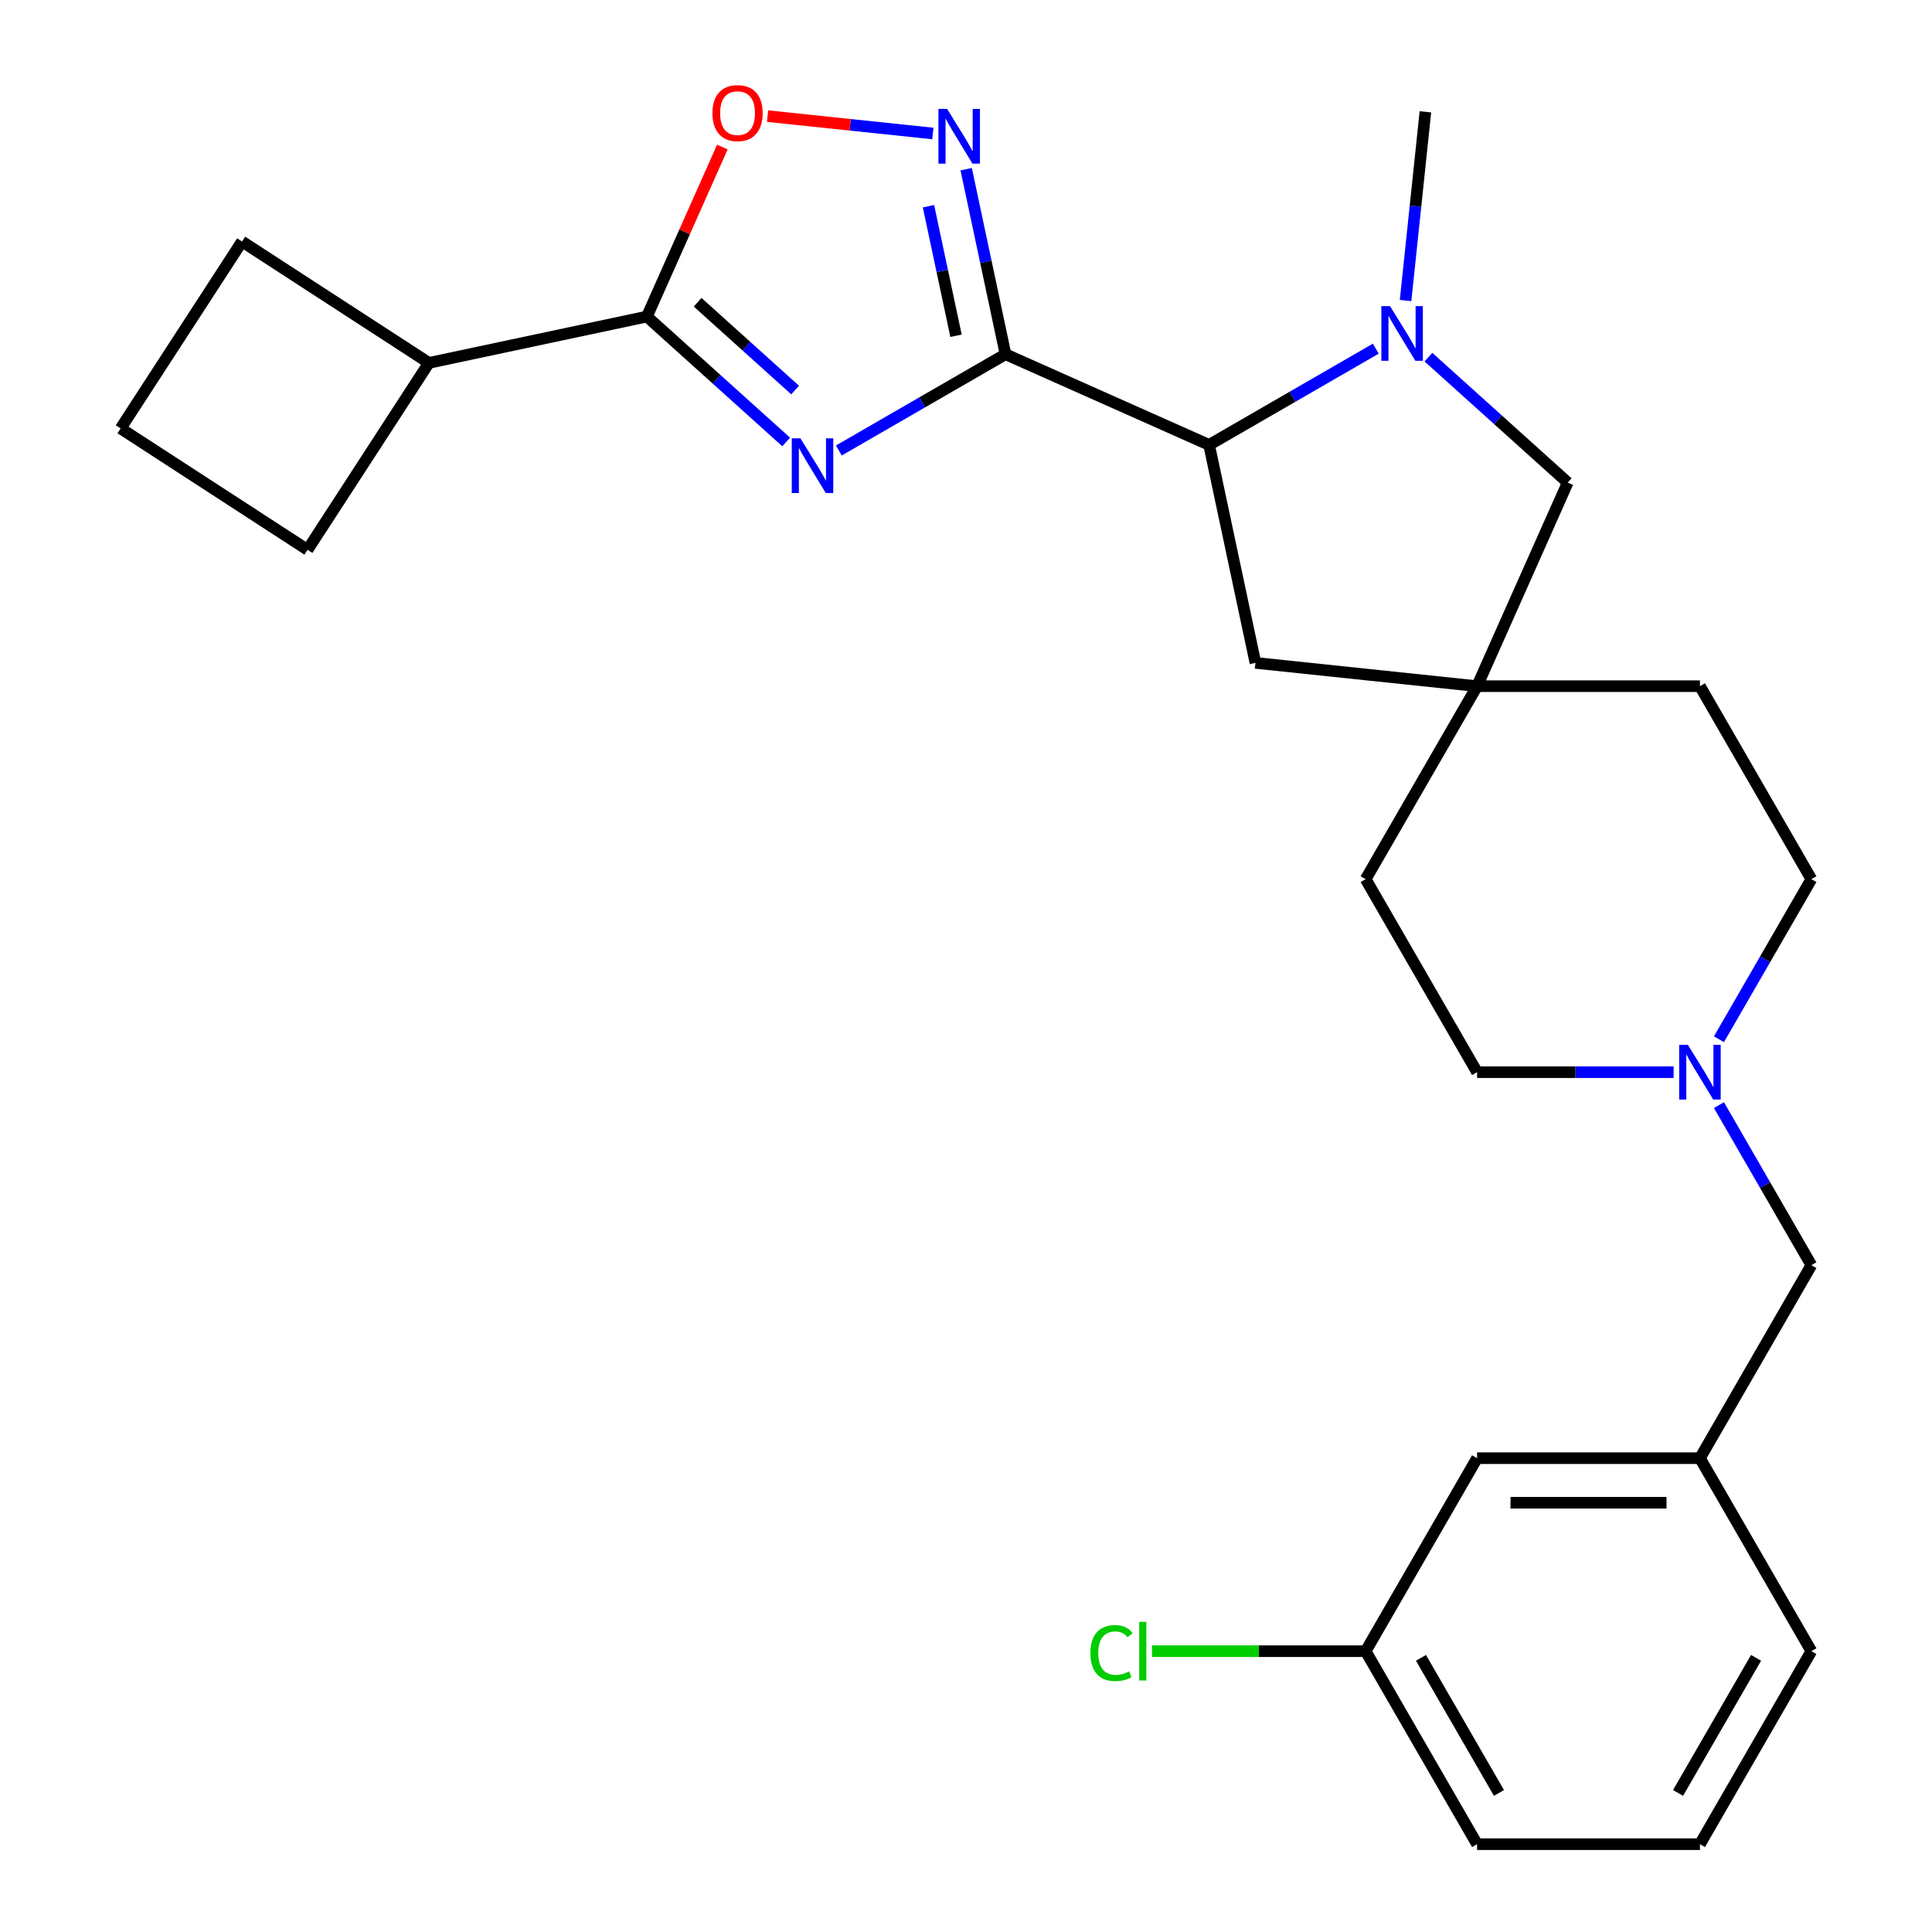 <?xml version='1.0' encoding='iso-8859-1'?>
<svg version='1.1' baseProfile='full'
              xmlns='http://www.w3.org/2000/svg'
                      xmlns:rdkit='http://www.rdkit.org/xml'
                      xmlns:xlink='http://www.w3.org/1999/xlink'
                  xml:space='preserve'
width='1000px' height='1000px' viewBox='0 0 1000 1000'>
<!-- END OF HEADER -->
<rect style='opacity:1.0;fill:#FFFFFF;stroke:none' width='1000' height='1000' x='0' y='0'> </rect>
<path class='bond-0' d='M 520.455,183.358 L 477.318,208.263' style='fill:none;fill-rule:evenodd;stroke:#000000;stroke-width:6px;stroke-linecap:butt;stroke-linejoin:miter;stroke-opacity:1' />
<path class='bond-0' d='M 477.318,208.263 L 434.181,233.168' style='fill:none;fill-rule:evenodd;stroke:#0000FF;stroke-width:6px;stroke-linecap:butt;stroke-linejoin:miter;stroke-opacity:1' />
<path class='bond-1' d='M 520.455,183.358 L 510.275,135.465' style='fill:none;fill-rule:evenodd;stroke:#000000;stroke-width:6px;stroke-linecap:butt;stroke-linejoin:miter;stroke-opacity:1' />
<path class='bond-1' d='M 510.275,135.465 L 500.094,87.572' style='fill:none;fill-rule:evenodd;stroke:#0000FF;stroke-width:6px;stroke-linecap:butt;stroke-linejoin:miter;stroke-opacity:1' />
<path class='bond-1' d='M 494.834,173.787 L 487.708,140.261' style='fill:none;fill-rule:evenodd;stroke:#000000;stroke-width:6px;stroke-linecap:butt;stroke-linejoin:miter;stroke-opacity:1' />
<path class='bond-1' d='M 487.708,140.261 L 480.582,106.736' style='fill:none;fill-rule:evenodd;stroke:#0000FF;stroke-width:6px;stroke-linecap:butt;stroke-linejoin:miter;stroke-opacity:1' />
<path class='bond-4' d='M 520.455,183.358 L 625.833,230.276' style='fill:none;fill-rule:evenodd;stroke:#000000;stroke-width:6px;stroke-linecap:butt;stroke-linejoin:miter;stroke-opacity:1' />
<path class='bond-2' d='M 406.934,228.767 L 370.884,196.308' style='fill:none;fill-rule:evenodd;stroke:#0000FF;stroke-width:6px;stroke-linecap:butt;stroke-linejoin:miter;stroke-opacity:1' />
<path class='bond-2' d='M 370.884,196.308 L 334.835,163.849' style='fill:none;fill-rule:evenodd;stroke:#000000;stroke-width:6px;stroke-linecap:butt;stroke-linejoin:miter;stroke-opacity:1' />
<path class='bond-2' d='M 411.556,201.885 L 386.321,179.163' style='fill:none;fill-rule:evenodd;stroke:#0000FF;stroke-width:6px;stroke-linecap:butt;stroke-linejoin:miter;stroke-opacity:1' />
<path class='bond-2' d='M 386.321,179.163 L 361.087,156.442' style='fill:none;fill-rule:evenodd;stroke:#000000;stroke-width:6px;stroke-linecap:butt;stroke-linejoin:miter;stroke-opacity:1' />
<path class='bond-5' d='M 482.848,69.096 L 440.071,64.6' style='fill:none;fill-rule:evenodd;stroke:#0000FF;stroke-width:6px;stroke-linecap:butt;stroke-linejoin:miter;stroke-opacity:1' />
<path class='bond-5' d='M 440.071,64.6 L 397.294,60.104' style='fill:none;fill-rule:evenodd;stroke:#FF0000;stroke-width:6px;stroke-linecap:butt;stroke-linejoin:miter;stroke-opacity:1' />
<path class='bond-10' d='M 334.835,163.849 L 222.005,187.832' style='fill:none;fill-rule:evenodd;stroke:#000000;stroke-width:6px;stroke-linecap:butt;stroke-linejoin:miter;stroke-opacity:1' />
<path class='bond-27' d='M 334.835,163.849 L 354.366,119.981' style='fill:none;fill-rule:evenodd;stroke:#000000;stroke-width:6px;stroke-linecap:butt;stroke-linejoin:miter;stroke-opacity:1' />
<path class='bond-27' d='M 354.366,119.981 L 373.897,76.114' style='fill:none;fill-rule:evenodd;stroke:#FF0000;stroke-width:6px;stroke-linecap:butt;stroke-linejoin:miter;stroke-opacity:1' />
<path class='bond-3' d='M 712.106,180.466 L 668.97,205.371' style='fill:none;fill-rule:evenodd;stroke:#0000FF;stroke-width:6px;stroke-linecap:butt;stroke-linejoin:miter;stroke-opacity:1' />
<path class='bond-3' d='M 668.97,205.371 L 625.833,230.276' style='fill:none;fill-rule:evenodd;stroke:#000000;stroke-width:6px;stroke-linecap:butt;stroke-linejoin:miter;stroke-opacity:1' />
<path class='bond-8' d='M 739.354,184.867 L 775.403,217.326' style='fill:none;fill-rule:evenodd;stroke:#0000FF;stroke-width:6px;stroke-linecap:butt;stroke-linejoin:miter;stroke-opacity:1' />
<path class='bond-8' d='M 775.403,217.326 L 811.453,249.785' style='fill:none;fill-rule:evenodd;stroke:#000000;stroke-width:6px;stroke-linecap:butt;stroke-linejoin:miter;stroke-opacity:1' />
<path class='bond-18' d='M 727.521,155.556 L 732.654,106.719' style='fill:none;fill-rule:evenodd;stroke:#0000FF;stroke-width:6px;stroke-linecap:butt;stroke-linejoin:miter;stroke-opacity:1' />
<path class='bond-18' d='M 732.654,106.719 L 737.787,57.881' style='fill:none;fill-rule:evenodd;stroke:#000000;stroke-width:6px;stroke-linecap:butt;stroke-linejoin:miter;stroke-opacity:1' />
<path class='bond-9' d='M 625.833,230.276 L 649.816,343.106' style='fill:none;fill-rule:evenodd;stroke:#000000;stroke-width:6px;stroke-linecap:butt;stroke-linejoin:miter;stroke-opacity:1' />
<path class='bond-6' d='M 764.535,355.164 L 649.816,343.106' style='fill:none;fill-rule:evenodd;stroke:#000000;stroke-width:6px;stroke-linecap:butt;stroke-linejoin:miter;stroke-opacity:1' />
<path class='bond-15' d='M 764.535,355.164 L 706.86,455.06' style='fill:none;fill-rule:evenodd;stroke:#000000;stroke-width:6px;stroke-linecap:butt;stroke-linejoin:miter;stroke-opacity:1' />
<path class='bond-16' d='M 764.535,355.164 L 879.886,355.164' style='fill:none;fill-rule:evenodd;stroke:#000000;stroke-width:6px;stroke-linecap:butt;stroke-linejoin:miter;stroke-opacity:1' />
<path class='bond-28' d='M 764.535,355.164 L 811.453,249.785' style='fill:none;fill-rule:evenodd;stroke:#000000;stroke-width:6px;stroke-linecap:butt;stroke-linejoin:miter;stroke-opacity:1' />
<path class='bond-7' d='M 889.726,537.914 L 913.644,496.487' style='fill:none;fill-rule:evenodd;stroke:#0000FF;stroke-width:6px;stroke-linecap:butt;stroke-linejoin:miter;stroke-opacity:1' />
<path class='bond-7' d='M 913.644,496.487 L 937.562,455.06' style='fill:none;fill-rule:evenodd;stroke:#000000;stroke-width:6px;stroke-linecap:butt;stroke-linejoin:miter;stroke-opacity:1' />
<path class='bond-11' d='M 889.726,572.001 L 913.644,613.428' style='fill:none;fill-rule:evenodd;stroke:#0000FF;stroke-width:6px;stroke-linecap:butt;stroke-linejoin:miter;stroke-opacity:1' />
<path class='bond-11' d='M 913.644,613.428 L 937.562,654.854' style='fill:none;fill-rule:evenodd;stroke:#000000;stroke-width:6px;stroke-linecap:butt;stroke-linejoin:miter;stroke-opacity:1' />
<path class='bond-30' d='M 866.262,554.957 L 815.399,554.957' style='fill:none;fill-rule:evenodd;stroke:#0000FF;stroke-width:6px;stroke-linecap:butt;stroke-linejoin:miter;stroke-opacity:1' />
<path class='bond-30' d='M 815.399,554.957 L 764.535,554.957' style='fill:none;fill-rule:evenodd;stroke:#000000;stroke-width:6px;stroke-linecap:butt;stroke-linejoin:miter;stroke-opacity:1' />
<path class='bond-24' d='M 222.005,187.832 L 159.18,284.573' style='fill:none;fill-rule:evenodd;stroke:#000000;stroke-width:6px;stroke-linecap:butt;stroke-linejoin:miter;stroke-opacity:1' />
<path class='bond-25' d='M 222.005,187.832 L 125.263,125.007' style='fill:none;fill-rule:evenodd;stroke:#000000;stroke-width:6px;stroke-linecap:butt;stroke-linejoin:miter;stroke-opacity:1' />
<path class='bond-12' d='M 937.562,654.854 L 879.886,754.751' style='fill:none;fill-rule:evenodd;stroke:#000000;stroke-width:6px;stroke-linecap:butt;stroke-linejoin:miter;stroke-opacity:1' />
<path class='bond-17' d='M 879.886,754.751 L 764.535,754.751' style='fill:none;fill-rule:evenodd;stroke:#000000;stroke-width:6px;stroke-linecap:butt;stroke-linejoin:miter;stroke-opacity:1' />
<path class='bond-17' d='M 862.584,777.822 L 781.838,777.822' style='fill:none;fill-rule:evenodd;stroke:#000000;stroke-width:6px;stroke-linecap:butt;stroke-linejoin:miter;stroke-opacity:1' />
<path class='bond-23' d='M 879.886,754.751 L 937.562,854.648' style='fill:none;fill-rule:evenodd;stroke:#000000;stroke-width:6px;stroke-linecap:butt;stroke-linejoin:miter;stroke-opacity:1' />
<path class='bond-13' d='M 937.562,455.06 L 879.886,355.164' style='fill:none;fill-rule:evenodd;stroke:#000000;stroke-width:6px;stroke-linecap:butt;stroke-linejoin:miter;stroke-opacity:1' />
<path class='bond-14' d='M 764.535,554.957 L 706.86,455.06' style='fill:none;fill-rule:evenodd;stroke:#000000;stroke-width:6px;stroke-linecap:butt;stroke-linejoin:miter;stroke-opacity:1' />
<path class='bond-19' d='M 764.535,754.751 L 706.86,854.648' style='fill:none;fill-rule:evenodd;stroke:#000000;stroke-width:6px;stroke-linecap:butt;stroke-linejoin:miter;stroke-opacity:1' />
<path class='bond-20' d='M 706.86,854.648 L 651.546,854.648' style='fill:none;fill-rule:evenodd;stroke:#000000;stroke-width:6px;stroke-linecap:butt;stroke-linejoin:miter;stroke-opacity:1' />
<path class='bond-20' d='M 651.546,854.648 L 596.232,854.648' style='fill:none;fill-rule:evenodd;stroke:#00CC00;stroke-width:6px;stroke-linecap:butt;stroke-linejoin:miter;stroke-opacity:1' />
<path class='bond-31' d='M 706.86,854.648 L 764.535,954.545' style='fill:none;fill-rule:evenodd;stroke:#000000;stroke-width:6px;stroke-linecap:butt;stroke-linejoin:miter;stroke-opacity:1' />
<path class='bond-31' d='M 735.49,858.098 L 775.863,928.026' style='fill:none;fill-rule:evenodd;stroke:#000000;stroke-width:6px;stroke-linecap:butt;stroke-linejoin:miter;stroke-opacity:1' />
<path class='bond-21' d='M 879.886,954.545 L 937.562,854.648' style='fill:none;fill-rule:evenodd;stroke:#000000;stroke-width:6px;stroke-linecap:butt;stroke-linejoin:miter;stroke-opacity:1' />
<path class='bond-21' d='M 868.558,928.026 L 908.931,858.098' style='fill:none;fill-rule:evenodd;stroke:#000000;stroke-width:6px;stroke-linecap:butt;stroke-linejoin:miter;stroke-opacity:1' />
<path class='bond-26' d='M 879.886,954.545 L 764.535,954.545' style='fill:none;fill-rule:evenodd;stroke:#000000;stroke-width:6px;stroke-linecap:butt;stroke-linejoin:miter;stroke-opacity:1' />
<path class='bond-22' d='M 62.438,221.748 L 125.263,125.007' style='fill:none;fill-rule:evenodd;stroke:#000000;stroke-width:6px;stroke-linecap:butt;stroke-linejoin:miter;stroke-opacity:1' />
<path class='bond-29' d='M 62.438,221.748 L 159.18,284.573' style='fill:none;fill-rule:evenodd;stroke:#000000;stroke-width:6px;stroke-linecap:butt;stroke-linejoin:miter;stroke-opacity:1' />
<path  class='atom-1' d='M 414.298 226.874
L 423.578 241.874
Q 424.498 243.354, 425.978 246.034
Q 427.458 248.714, 427.538 248.874
L 427.538 226.874
L 431.298 226.874
L 431.298 255.194
L 427.418 255.194
L 417.458 238.794
Q 416.298 236.874, 415.058 234.674
Q 413.858 232.474, 413.498 231.794
L 413.498 255.194
L 409.818 255.194
L 409.818 226.874
L 414.298 226.874
' fill='#0000FF'/>
<path  class='atom-2' d='M 490.212 56.368
L 499.492 71.368
Q 500.412 72.848, 501.892 75.528
Q 503.372 78.208, 503.452 78.368
L 503.452 56.368
L 507.212 56.368
L 507.212 84.688
L 503.332 84.688
L 493.372 68.288
Q 492.212 66.368, 490.972 64.168
Q 489.772 61.968, 489.412 61.288
L 489.412 84.688
L 485.732 84.688
L 485.732 56.368
L 490.212 56.368
' fill='#0000FF'/>
<path  class='atom-4' d='M 719.47 158.44
L 728.75 173.44
Q 729.67 174.92, 731.15 177.6
Q 732.63 180.28, 732.71 180.44
L 732.71 158.44
L 736.47 158.44
L 736.47 186.76
L 732.59 186.76
L 722.63 170.36
Q 721.47 168.44, 720.23 166.24
Q 719.03 164.04, 718.67 163.36
L 718.67 186.76
L 714.99 186.76
L 714.99 158.44
L 719.47 158.44
' fill='#0000FF'/>
<path  class='atom-6' d='M 368.752 58.55
Q 368.752 51.75, 372.112 47.95
Q 375.472 44.15, 381.752 44.15
Q 388.032 44.15, 391.392 47.95
Q 394.752 51.75, 394.752 58.55
Q 394.752 65.43, 391.352 69.35
Q 387.952 73.23, 381.752 73.23
Q 375.512 73.23, 372.112 69.35
Q 368.752 65.47, 368.752 58.55
M 381.752 70.03
Q 386.072 70.03, 388.392 67.15
Q 390.752 64.23, 390.752 58.55
Q 390.752 52.99, 388.392 50.19
Q 386.072 47.35, 381.752 47.35
Q 377.432 47.35, 375.072 50.15
Q 372.752 52.95, 372.752 58.55
Q 372.752 64.27, 375.072 67.15
Q 377.432 70.03, 381.752 70.03
' fill='#FF0000'/>
<path  class='atom-8' d='M 873.626 540.797
L 882.906 555.797
Q 883.826 557.277, 885.306 559.957
Q 886.786 562.637, 886.866 562.797
L 886.866 540.797
L 890.626 540.797
L 890.626 569.117
L 886.746 569.117
L 876.786 552.717
Q 875.626 550.797, 874.386 548.597
Q 873.186 546.397, 872.826 545.717
L 872.826 569.117
L 869.146 569.117
L 869.146 540.797
L 873.626 540.797
' fill='#0000FF'/>
<path  class='atom-21' d='M 564.388 855.628
Q 564.388 848.588, 567.668 844.908
Q 570.988 841.188, 577.268 841.188
Q 583.108 841.188, 586.228 845.308
L 583.588 847.468
Q 581.308 844.468, 577.268 844.468
Q 572.988 844.468, 570.708 847.348
Q 568.468 850.188, 568.468 855.628
Q 568.468 861.228, 570.788 864.108
Q 573.148 866.988, 577.708 866.988
Q 580.828 866.988, 584.468 865.108
L 585.588 868.108
Q 584.108 869.068, 581.868 869.628
Q 579.628 870.188, 577.148 870.188
Q 570.988 870.188, 567.668 866.428
Q 564.388 862.668, 564.388 855.628
' fill='#00CC00'/>
<path  class='atom-21' d='M 589.668 839.468
L 593.348 839.468
L 593.348 869.828
L 589.668 869.828
L 589.668 839.468
' fill='#00CC00'/>
</svg>
